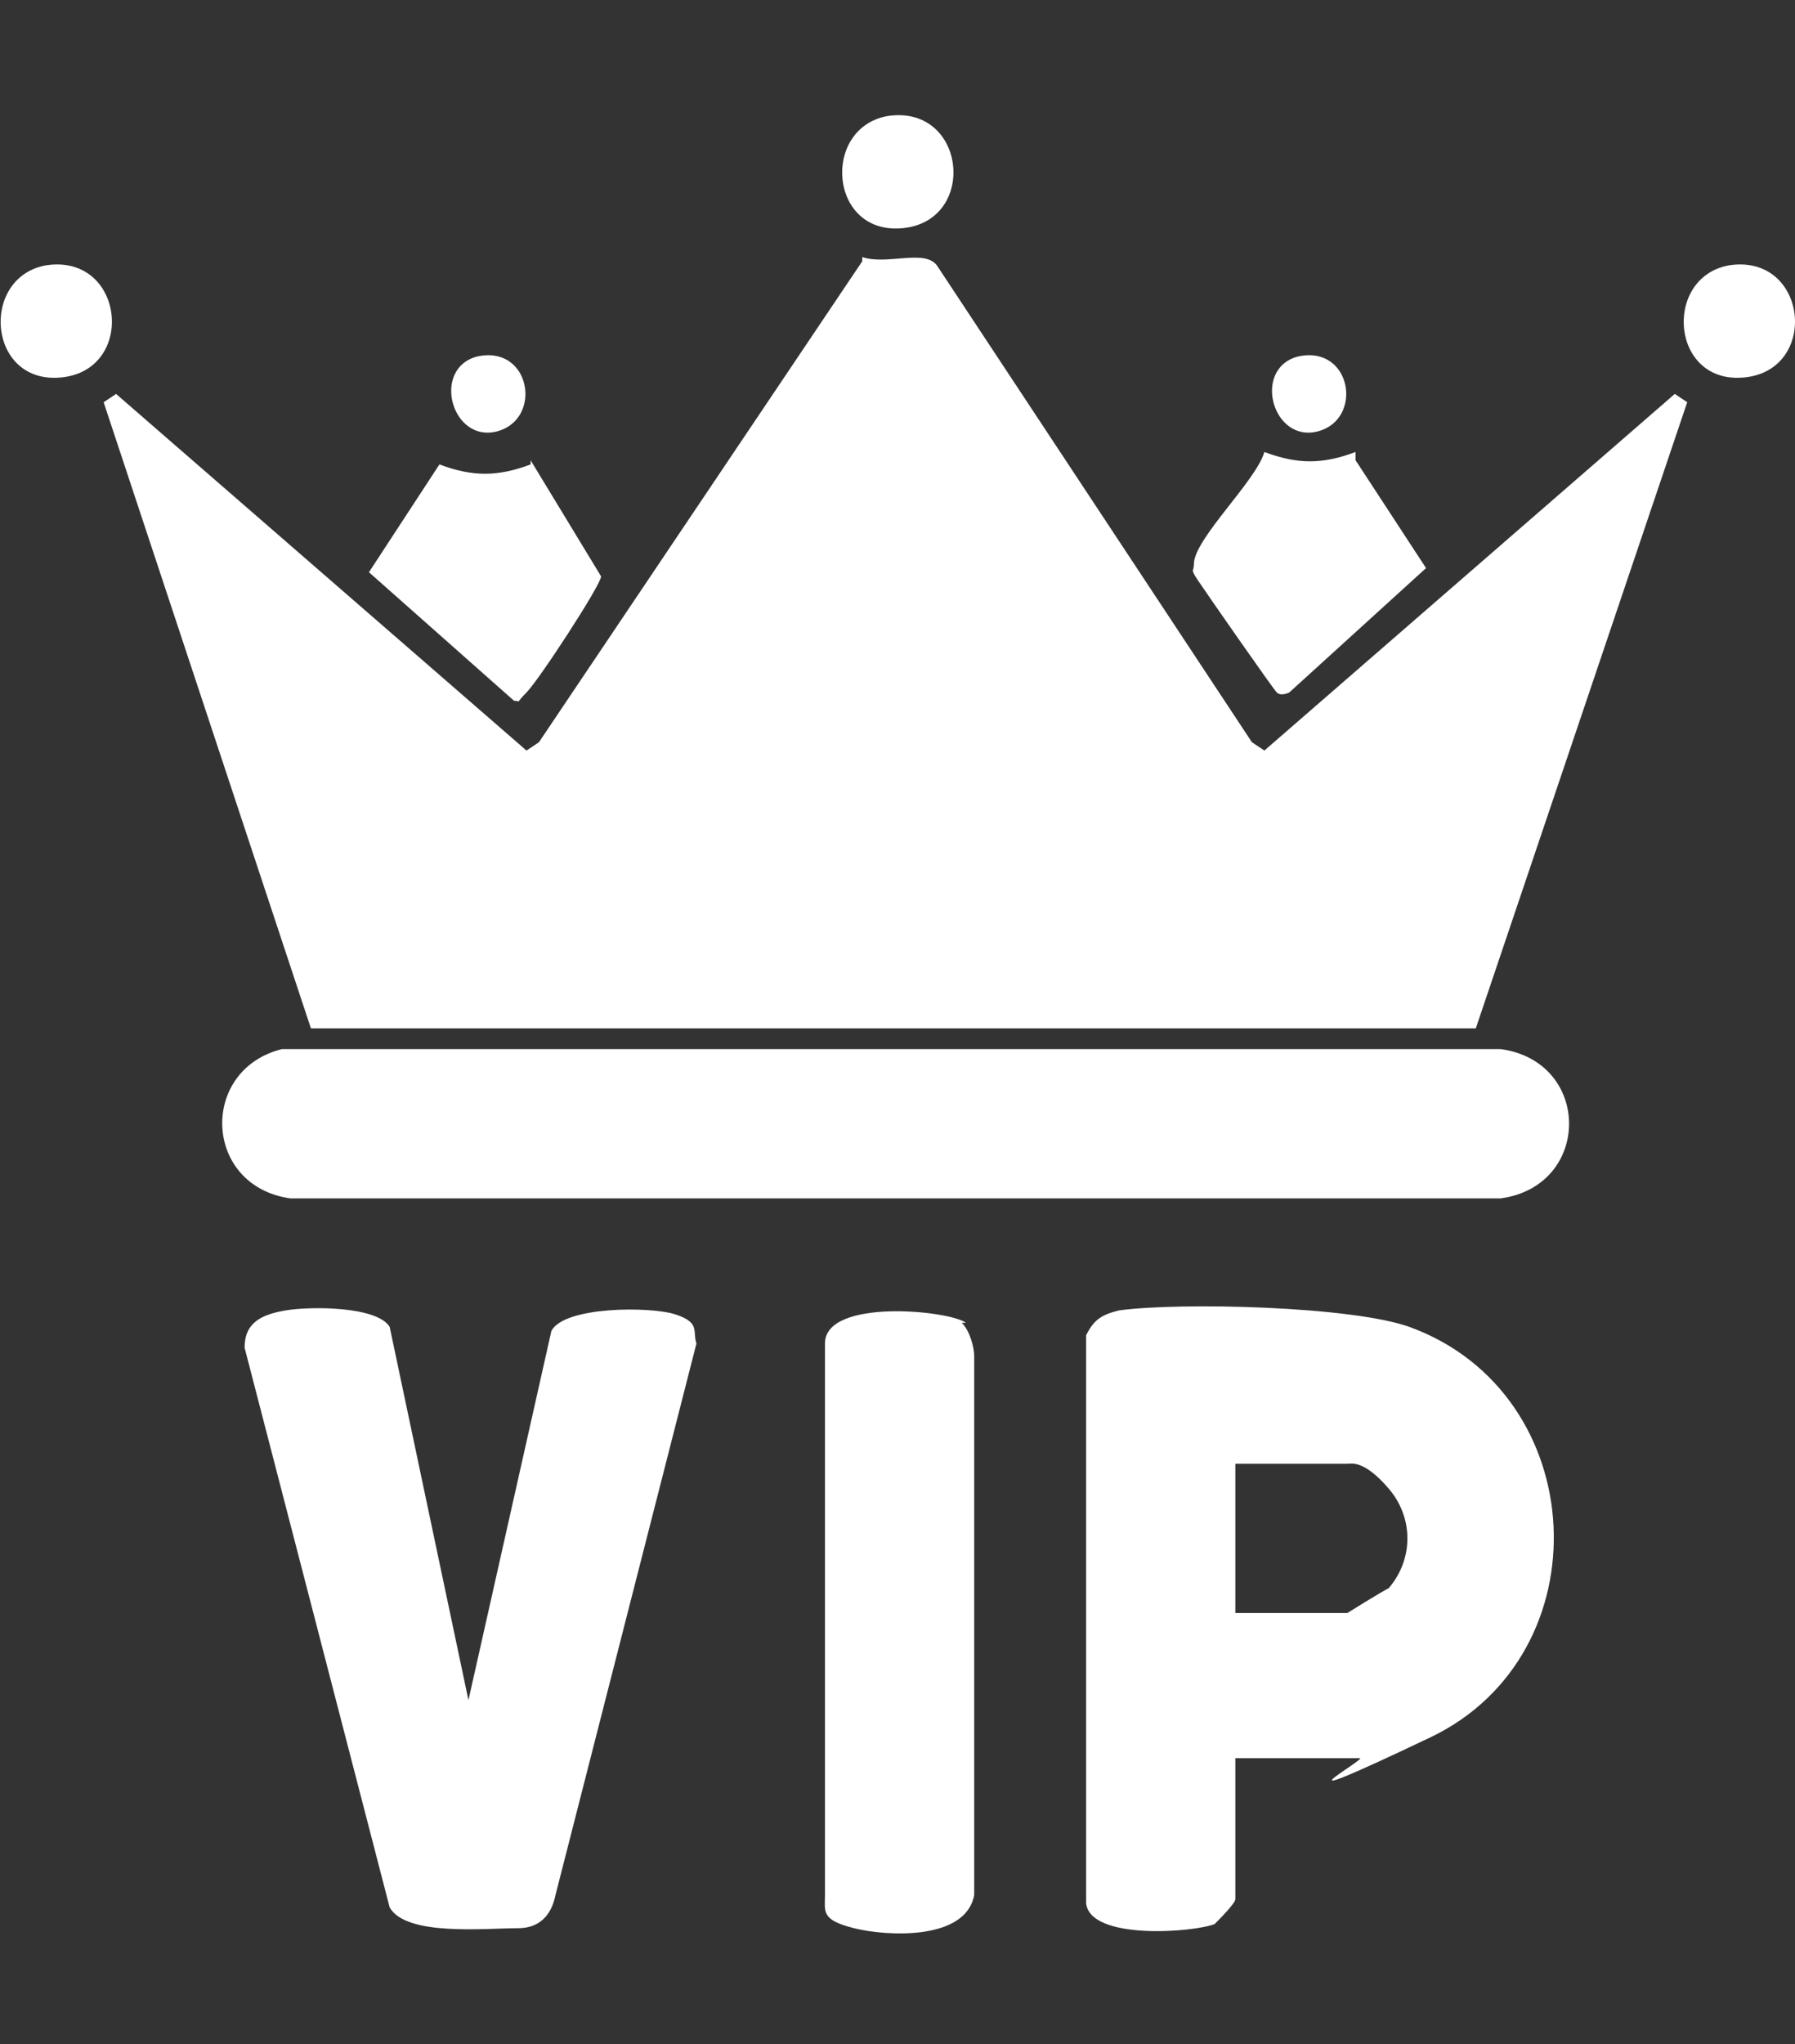<?xml version="1.0" encoding="UTF-8"?>
<svg id="Layer_1" xmlns="http://www.w3.org/2000/svg" version="1.1" viewBox="0 0 43.3 49.3">
  <rect x="0" y="0" width="43.3" height="49.3" fill="#333333" stroke="none"/>
  <!-- Generator: Adobe Illustrator 29.0.1, SVG Export Plug-In . SVG Version: 2.1.0 Build 192)  -->
  <defs>
    <style>
      .st0 {
        fill: #fff;
      }

      .st1 {
        display: none;
      }
    </style>
  </defs>
  <g class="st1">
    <path class="st0" d="M22.9,49.1h-2.8c-10.8-.6-18.6-7.4-16.6-18.8s2.1-6.2,4.2-8.9,3.5-4.1,5.2-6.2h17.3c4.1,5.2,8.9,9.4,9.6,16.5,1.1,10.8-6.8,16.9-16.8,17.4ZM22.5,21.3c-.3-.3-.9-.5-1.4-.4-1.5.4-.9,2.3-1,3.4-.8.5-1.4.8-2,1.6-1.9,2.6-.3,6.1,2.7,6.7s.5,0,.7,0c2.3.4,1.4,3.4-.6,2.7s-.7-1.4-1.1-2c-.6-1-2.4-.8-2.6.4s1.1,3.9,2.8,4.3c0,1.1-.1,2.6,1.3,2.7s1.7-1.6,1.6-2.7c3.7-1.2,3.7-6.6,0-7.9s-2,0-2.6-.8c-.9-1.2.4-2.8,1.8-2.1s.6,1.2.9,1.8c.5,1.1,2.2,1,2.6-.2s-.5-3-1.5-3.8-.8-.5-1.2-.8c-.1-.9.3-2.3-.4-3Z"/>
    <path class="st0" d="M31,1.4c.3.3.4.8.4,1.2,0,.7-1,2.2-1.3,3-.8,2.2-1.3,4.4-1.4,6.7h-14.3c-.2-2.3-.6-4.5-1.4-6.7s-1.2-2.3-1.3-3,.4-1.5,1.2-1.6.8.1,1.2.3c1.5.6,2.9,1.6,4.3,2.1.4,0,2-2.3,2.9-2.4s2.4,1.9,3.4,2.4c1.5-.6,2.9-1.6,4.3-2.1s1.4-.5,2,.1Z"/>
    <path class="st0" d="M6,3.8c1.2-.1,3.1,0,2.8,1.6s-1.8,1.2-2.8,1.2c.2,1.2,0,3.2-1.8,2.8s-1-1.8-1-2.8c-1.2.2-3.2,0-2.8-1.8s1.8-1,2.8-1c-.2-1.2,0-3.2,1.8-2.8s1,1.8,1,2.8Z"/>
    <path class="st0" d="M39.9,12.4c1.2-.1,3.1,0,2.8,1.6s-1.8,1.2-2.8,1.2c.2,1.2,0,3.2-1.8,2.8s-1-1.8-1-2.8c-1.2.2-3.2,0-2.8-1.8s1.8-1,2.8-1c-.2-1.2,0-3.2,1.8-2.8s1,1.8,1,2.8Z"/>
    <path class="st0" d="M4.3,15.2c1.9-.4,2.4,2.4.6,2.8s-2.4-2.4-.6-2.8Z"/>
  </g>
  <g class="st1">
    <path class="st0" d="M20.9,2c2.2-.3,4.7,1.7,6.7,2.7,3.5,1.6,6.9,2.5,10.7,3.1s1,0,1.4.1c1.8.4,3,1.7,3.3,3.5-.3,7.2,1,14.4-2,21.2-3.3,7.5-8.9,10.5-15.8,14.2-1.7.9-2.9,1.8-5,1-6.7-3.6-13-6.4-16.8-13.4S.5,19.5.4,11.3c.6-3.8,4.3-3.4,7.2-4,3.7-.8,7.1-2.1,10.4-3.8s2-1.4,3-1.5ZM28.6,17.4c-.5,0-1,.3-1.4.6l-6.7,7.2c-1.3-.7-3.2-3.4-4.7-3.5s-3,2.3-1.6,3.8,3.7,3,5.2,4.6c1.3.8,2.5.2,3.4-.9,2.3-2.8,5.2-5.2,7.5-8,.7-.9,1.1-1.8.4-2.8s-1.2-1.1-2-1Z"/>
  </g>
  <g class="st1">
    <path class="st0" d="M0,37.7v-.3c1.6-1.4,4.1-1.9,6.2-2.3s1.8-.4,2.3-.4.2,0,.3,0c.4.2,1.2,1.3,1.6,1.6,1.9,1.6,4.2,1.5,6-.1s2.6-2.8,4-4l6.4,6.4c1.6,1.4,4,1.4,5.7,0s3.6-3.8,3.8-3.8c1.6.3,3.3.6,4.9,1.3s1.5.6,1.9,1.3c0,.5-1.3,1.1-1.7,1.3-4.5,1.9-11.7,2.3-16.6,2.4s-13.5,0-19.8-1.4c-1.8-.4-3.8-.9-5.1-2.1Z"/>
    <path class="st0" d="M0,39.6c3.4,1.7,7.5,2.3,11.3,2.7,7.6.8,16.5.7,24-.4s5.5-1,7.9-2.3v2.5c0,.7-2.9,1.6-3.5,1.8-4.7,1.4-10.1,1.6-15,1.8h-.2c0,0-5.7,0-5.7,0,0-.1-.3,0-.5,0-4.6,0-10-.5-14.4-1.7s-2.9-.8-3.8-1.8v-2.5Z"/>
    <path class="st0" d="M12.9,13.8c1-.2,1.8,0,2.6.7,2.5,2.9,6.1,5.5,8.5,8.5s.9,2.7-.1,4c-2.5,3-6,5.8-8.8,8.6-1.2.7-2.5.6-3.5-.3-2.9-2.4-5.5-5.9-8.4-8.4-1-1.1-1-2.7,0-3.8l8.7-8.6c.3-.3.8-.5,1.2-.6ZM13.1,16c-1.8.4-1.3,3.3.7,2.9s1.3-3.3-.7-2.9ZM5.8,23.4c-1.8.3-1.6,3.3.6,2.9s1.3-3.2-.6-2.9ZM14.6,23.8c-1.2-1.3-3.4.4-2.2,2s3.7-.4,2.2-2ZM20.7,23.4c-1.1.1-1.6,1.5-1,2.4s2.9.4,2.7-1.1-.9-1.4-1.7-1.3ZM13.5,30.8c-2,0-1.9,3.1,0,3s1.9-3,0-3Z"/>
    <path class="st0" d="M29.4,16c1-.1,1.7.2,2.5.8,2.9,2.4,5.5,5.9,8.4,8.4,1,1.1,1,2.8,0,3.8l-8.7,8.7c-1.1.8-2.5.7-3.5,0l-6.4-6.4c1.9-2.4,5.6-4.2,4.2-8s-1.2-1.7-2-2.5l4.2-4.2c.4-.3.9-.5,1.3-.6ZM28.8,28.2c1.2,1.3,3.4-.4,2.2-2s-3.7.4-2.2,2Z"/>
    <path class="st0" d="M29.9,14.4c-.8,0-1.5.3-2.3.6,0-.5-.4-1-.8-1.2-1.6-.7-3,1.5-1.4,2.6s.5.1.5.3l-3,2.9-6.3-6.2c-.8-.7-1.9-1.2-3-1.2v-7.7c.1-1.1,1-1.9,2.1-2,3.9.3,8.4-.4,12.2,0s1.9.9,2.1,2v9.9ZM16.1,7.3c1.5,1.5,3.7-1,2-2.2s-3.2.9-2,2.2ZM22.8,11.8c1.5-1.5-1-3.6-2.2-2s1,3.2,2.2,2Z"/>
  </g>
  <g>
    <path class="st0" d="M20.8,6.2c.6.2,1.5-.2,1.8.2l7.6,11.5.3.2,9.9-8.6.3.2-5.1,15.1H7.5c0,0-5-15.1-5-15.1l.3-.2,9.9,8.6.3-.2,7.8-11.6Z"/>
    <path class="st0" d="M6.8,25.3h29.4c2.2.3,2.2,3.3,0,3.6H7c-2.1-.3-2.2-3.1-.2-3.6Z"/>
    <path class="st0" d="M29.8,42.5v3.3c0,.1-.4.5-.5.6-.5.2-3,.4-3.1-.5v-13.7c.2-.4.4-.5.8-.6,1.5-.2,5.6-.1,7,.4,4.4,1.6,4.7,7.9.5,9.9s-1.5.5-1.7.5h-3ZM29.8,38.9h2.7c0,0,.8-.5,1-.6.6-.7.6-1.7,0-2.4s-.9-.6-1-.6h-2.7v3.6Z"/>
    <path class="st0" d="M11.3,41l2-8.9c.3-.6,2.4-.6,3-.4s.4.4.5.7l-3.4,13.3c-.1.5-.4.8-.9.8-.8,0-2.7.2-3.1-.5l-3.5-13.5c0-.6.4-.8,1-.9s2.2-.1,2.5.4l1.9,9Z"/>
    <path class="st0" d="M23.2,31.9c.2.2.3.6.3.8v13c-.2,1.1-2.1,1-2.9.8s-.7-.4-.7-.8v-13.3c0-1.1,3-.8,3.4-.5Z"/>
    <path class="st0" d="M32.7,11.1l1.7,2.6-3.3,3c0,0-.2.1-.3,0s-1.7-2.4-1.9-2.7-.1-.2-.1-.4c0-.6,1.5-2,1.7-2.7.8.3,1.4.3,2.2,0Z"/>
    <path class="st0" d="M12.8,11.1l1.7,2.8c0,.2-1.5,2.5-1.8,2.8s-.1.2-.3.2l-3.5-3.1,1.7-2.6c.8.3,1.4.3,2.2,0Z"/>
    <path class="st0" d="M21.4,2.8c1.9-.3,2.2,2.5.4,2.7s-2-2.4-.4-2.7Z"/>
    <path class="st0" d="M1.1,6.4c1.9-.3,2.2,2.5.4,2.7s-2-2.4-.4-2.7Z"/>
    <path class="st0" d="M41.7,6.4c1.9-.3,2.2,2.5.4,2.7s-2-2.4-.4-2.7Z"/>
    <path class="st0" d="M11.5,8.6c1.3-.3,1.6,1.5.5,1.8s-1.6-1.5-.5-1.8Z"/>
    <path class="st0" d="M31.3,8.6c1.3-.3,1.6,1.5.5,1.8s-1.6-1.5-.5-1.8Z"/>
  </g>
</svg>